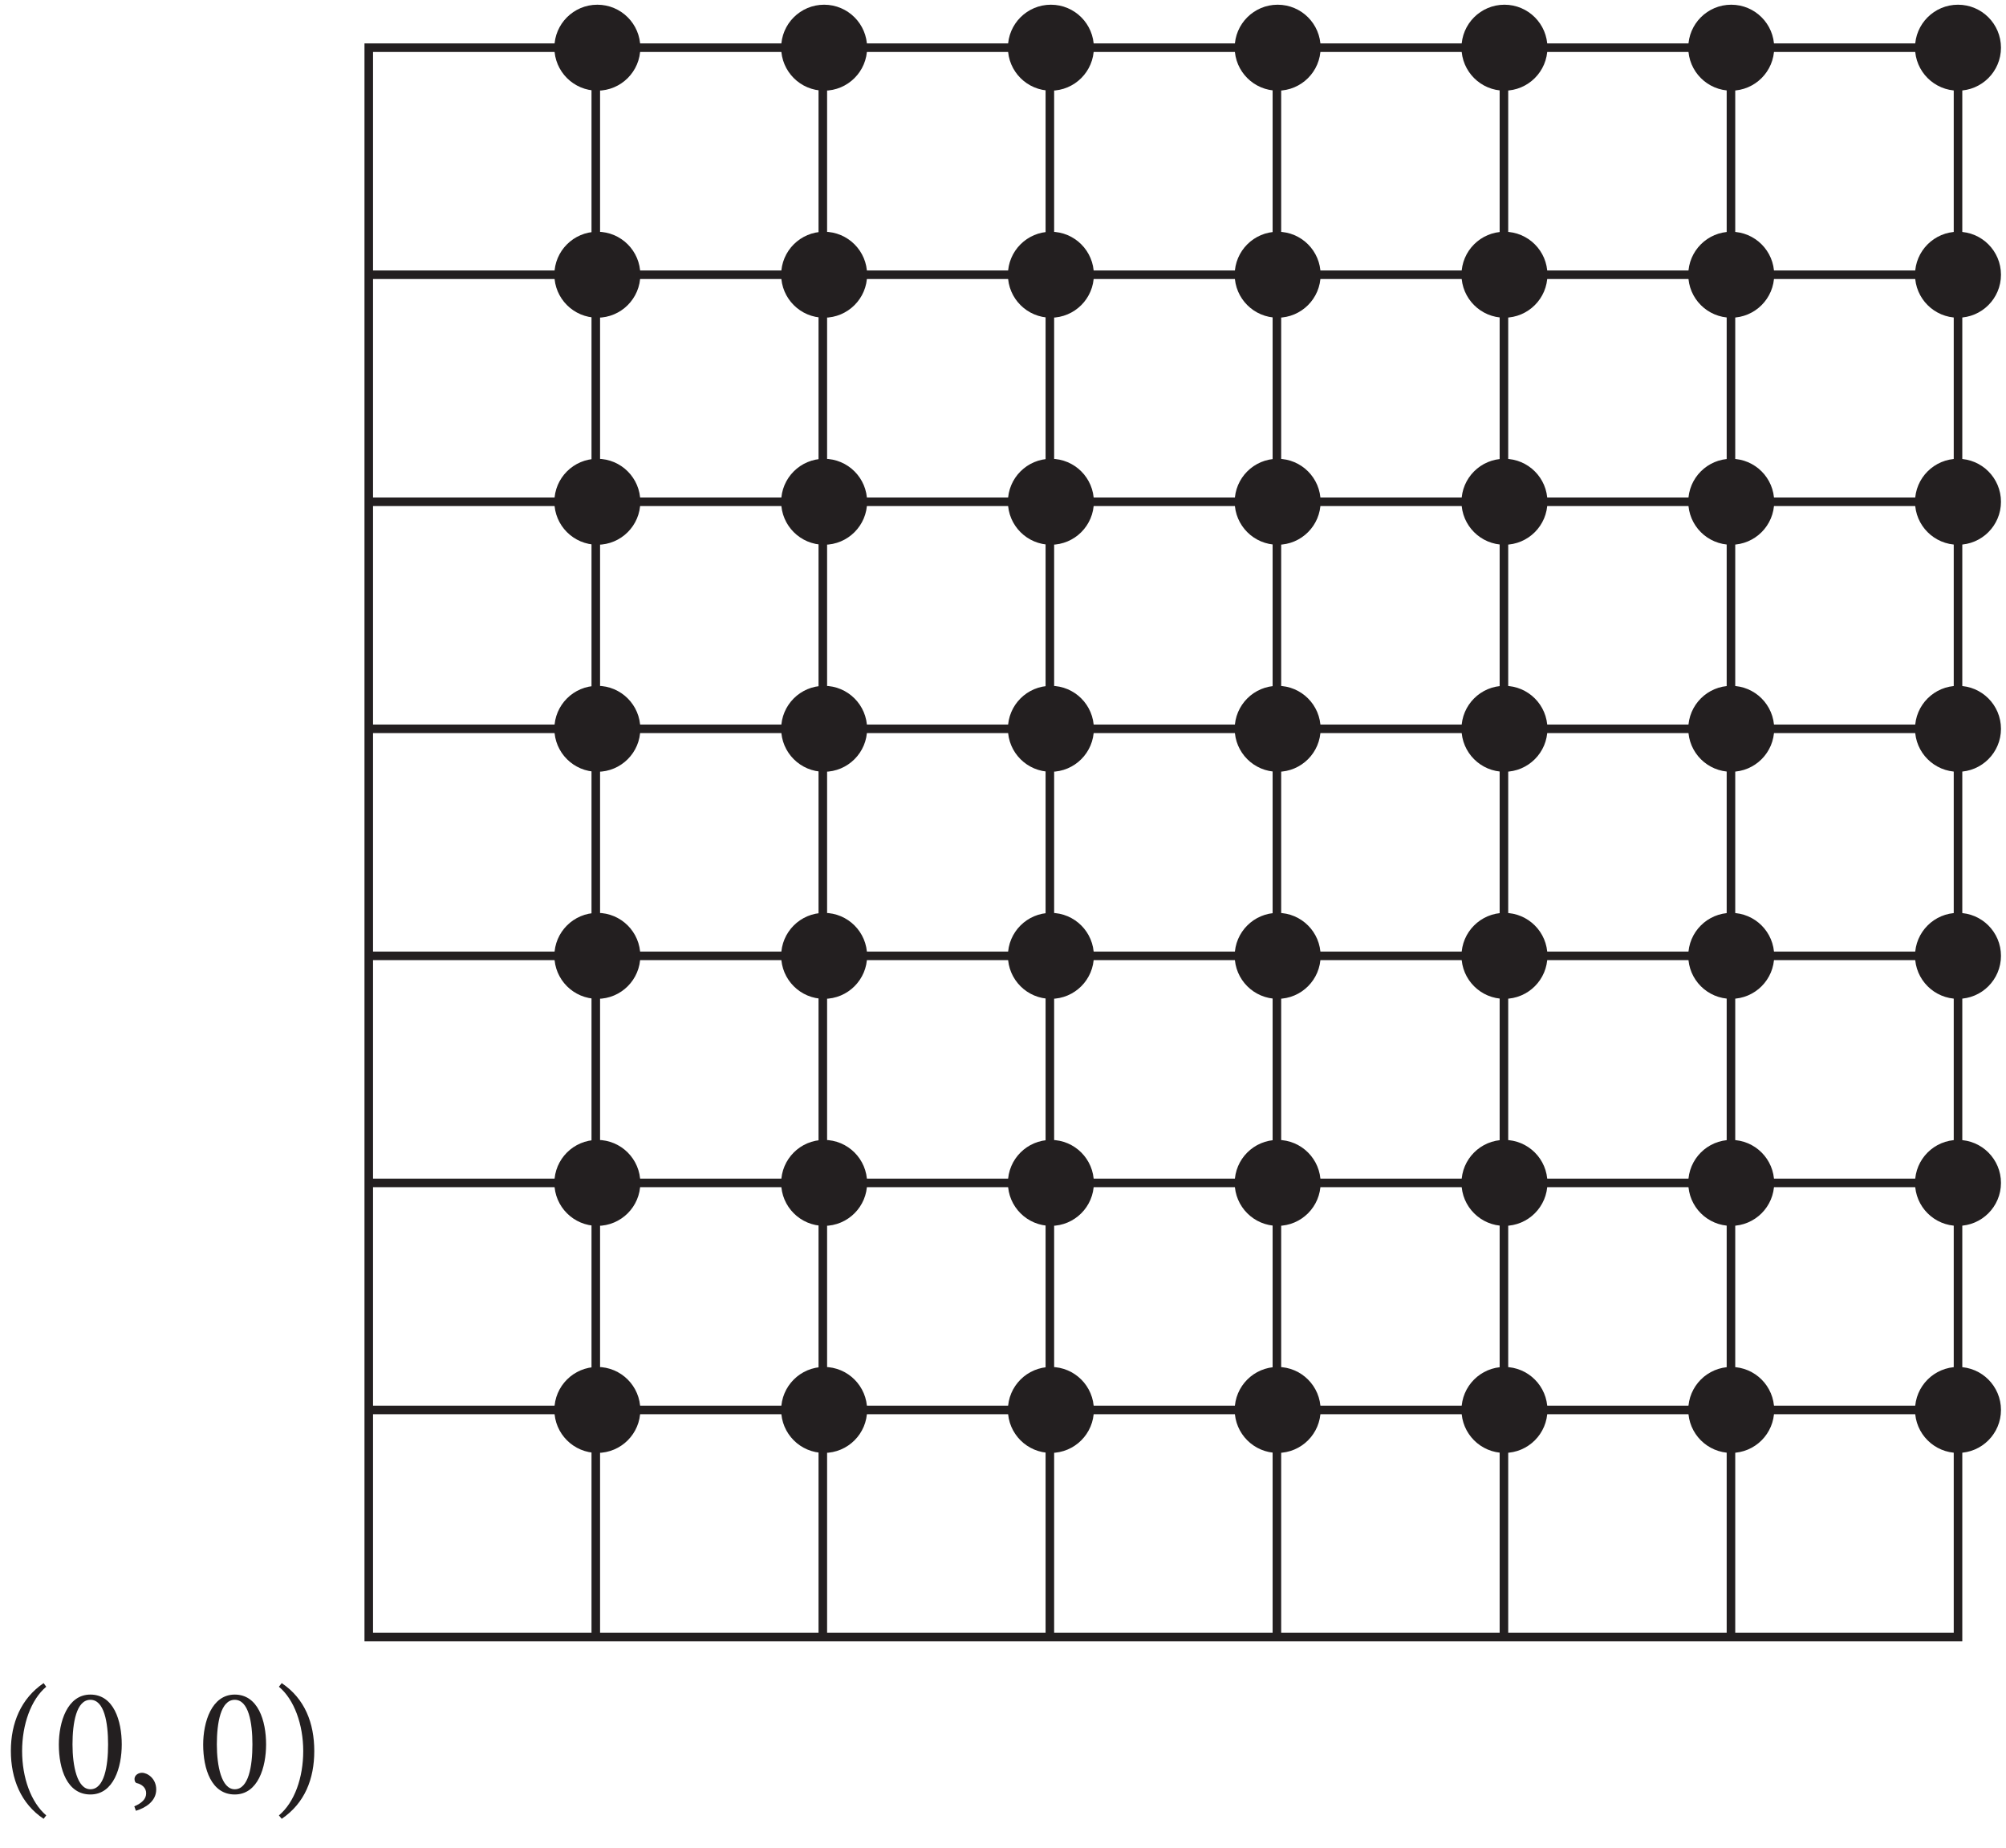 <?xml version="1.0" encoding="UTF-8" standalone="no"?>
<!-- Created with Inkscape (http://www.inkscape.org/) -->

<svg
   version="1.1"
   id="svg1"
   width="155.893"
   height="143.627"
   viewBox="0 0 155.893 143.627"
   sodipodi:docname="phaaaf13.eps"
   xmlns:inkscape="http://www.inkscape.org/namespaces/inkscape"
   xmlns:sodipodi="http://sodipodi.sourceforge.net/DTD/sodipodi-0.dtd"
   xmlns="http://www.w3.org/2000/svg"
   xmlns:svg="http://www.w3.org/2000/svg">
  <defs
     id="defs1" />
  <sodipodi:namedview
     id="namedview1"
     pagecolor="#ffffff"
     bordercolor="#000000"
     borderopacity="0.25"
     inkscape:showpageshadow="2"
     inkscape:pageopacity="0.0"
     inkscape:pagecheckerboard="0"
     inkscape:deskcolor="#d1d1d1">
    <inkscape:page
       x="0"
       y="0"
       inkscape:label="1"
       id="page1"
       width="155.893"
       height="143.627"
       margin="0"
       bleed="0" />
  </sodipodi:namedview>
  <g
     id="g1"
     inkscape:groupmode="layer"
     inkscape:label="1">
    <g
       id="group-R5">
      <path
         id="path2"
         d="m 2.695,1.326 c -0.891,-0.762 -1.406,-2.203 -1.406,-3.75 0,-1.547 0.516,-3 1.406,-3.75 L 2.543,-6.385 c -1.324,0.902 -1.91,2.332 -1.91,3.949 0,1.629 0.586,3.082 1.91,3.961 z m 2.575,-7.043 c -1.348,0 -1.84,1.605 -1.84,2.918 0,1.418 0.48,2.906 1.84,2.906 1.359,0 1.828,-1.594 1.828,-2.918 0,-1.383 -0.469,-2.906 -1.828,-2.906 z m 0,0.305 c 0.809,0 1.031,1.324 1.031,2.602 0,1.266 -0.223,2.613 -1.031,2.613 -0.773,0 -1.043,-1.359 -1.043,-2.613 0,-1.254 0.223,-2.602 1.043,-2.602 z m 3.006,4.254 c -0.211,0 -0.434,0.141 -0.434,0.363 0,0.152 0.07,0.223 0.117,0.234 0.305,0.07 0.562,0.27 0.562,0.598 0,0.34 -0.258,0.574 -0.691,0.762 l 0.094,0.258 c 0.551,-0.164 1.184,-0.551 1.184,-1.242 0,-0.633 -0.504,-0.973 -0.832,-0.973 z M 13.685,-5.717 c -1.348,0 -1.84,1.605 -1.84,2.918 0,1.418 0.48,2.906 1.84,2.906 1.359,0 1.828,-1.594 1.828,-2.918 0,-1.383 -0.469,-2.906 -1.828,-2.906 z m 0,0.305 c 0.809,0 1.031,1.324 1.031,2.602 0,1.266 -0.223,2.613 -1.031,2.613 -0.773,0 -1.043,-1.359 -1.043,-2.613 0,-1.254 0.223,-2.602 1.043,-2.602 z m 2.575,-0.762 c 0.891,0.738 1.418,2.203 1.418,3.75 0,1.547 -0.504,2.988 -1.418,3.75 l 0.164,0.199 c 1.348,-0.914 1.898,-2.332 1.898,-3.949 0,-1.629 -0.551,-3.059 -1.898,-3.961 z m 0,0"
         style="fill:#231f20;fill-opacity:1;fill-rule:nonzero;stroke:none"
         aria-label="(0, 0)"
         transform="matrix(1.333,0,0,1.333,0,139.307)" />
      <path
         id="path3"
         d="M 215.469,1052.04 H 1144.09 V 123.43 H 215.469 Z"
         style="fill:none;stroke:#231f20;stroke-width:5;stroke-linecap:butt;stroke-linejoin:miter;stroke-miterlimit:10;stroke-dasharray:none;stroke-opacity:1"
         transform="matrix(0.133,0,0,-0.133,0,143.627)" />
      <path
         id="path4"
         d="M 215.469,256.086 H 1144.09"
         style="fill:none;stroke:#231f20;stroke-width:5;stroke-linecap:butt;stroke-linejoin:miter;stroke-miterlimit:10;stroke-dasharray:none;stroke-opacity:1"
         transform="matrix(0.133,0,0,-0.133,0,143.627)" />
      <path
         id="path5"
         d="M 215.469,388.746 H 1144.09"
         style="fill:none;stroke:#231f20;stroke-width:5;stroke-linecap:butt;stroke-linejoin:miter;stroke-miterlimit:10;stroke-dasharray:none;stroke-opacity:1"
         transform="matrix(0.133,0,0,-0.133,0,143.627)" />
      <path
         id="path6"
         d="M 215.469,521.414 H 1144.09"
         style="fill:none;stroke:#231f20;stroke-width:5;stroke-linecap:butt;stroke-linejoin:miter;stroke-miterlimit:10;stroke-dasharray:none;stroke-opacity:1"
         transform="matrix(0.133,0,0,-0.133,0,143.627)" />
      <path
         id="path7"
         d="M 215.469,654.063 H 1144.09"
         style="fill:none;stroke:#231f20;stroke-width:5;stroke-linecap:butt;stroke-linejoin:miter;stroke-miterlimit:10;stroke-dasharray:none;stroke-opacity:1"
         transform="matrix(0.133,0,0,-0.133,0,143.627)" />
      <path
         id="path8"
         d="M 215.469,786.719 H 1144.09"
         style="fill:none;stroke:#231f20;stroke-width:5;stroke-linecap:butt;stroke-linejoin:miter;stroke-miterlimit:10;stroke-dasharray:none;stroke-opacity:1"
         transform="matrix(0.133,0,0,-0.133,0,143.627)" />
      <path
         id="path9"
         d="M 215.469,919.375 H 1144.09"
         style="fill:none;stroke:#231f20;stroke-width:5;stroke-linecap:butt;stroke-linejoin:miter;stroke-miterlimit:10;stroke-dasharray:none;stroke-opacity:1"
         transform="matrix(0.133,0,0,-0.133,0,143.627)" />
      <path
         id="path10"
         d="M 1011.42,1052.04 V 123.43"
         style="fill:none;stroke:#231f20;stroke-width:5;stroke-linecap:butt;stroke-linejoin:miter;stroke-miterlimit:10;stroke-dasharray:none;stroke-opacity:1"
         transform="matrix(0.133,0,0,-0.133,0,143.627)" />
      <path
         id="path11"
         d="M 878.762,1052.04 V 123.43"
         style="fill:none;stroke:#231f20;stroke-width:5;stroke-linecap:butt;stroke-linejoin:miter;stroke-miterlimit:10;stroke-dasharray:none;stroke-opacity:1"
         transform="matrix(0.133,0,0,-0.133,0,143.627)" />
      <path
         id="path12"
         d="M 746.105,1052.04 V 123.43"
         style="fill:none;stroke:#231f20;stroke-width:5;stroke-linecap:butt;stroke-linejoin:miter;stroke-miterlimit:10;stroke-dasharray:none;stroke-opacity:1"
         transform="matrix(0.133,0,0,-0.133,0,143.627)" />
      <path
         id="path13"
         d="M 613.445,1052.04 V 123.43"
         style="fill:none;stroke:#231f20;stroke-width:5;stroke-linecap:butt;stroke-linejoin:miter;stroke-miterlimit:10;stroke-dasharray:none;stroke-opacity:1"
         transform="matrix(0.133,0,0,-0.133,0,143.627)" />
      <path
         id="path14"
         d="M 480.781,1052.04 V 123.43"
         style="fill:none;stroke:#231f20;stroke-width:5;stroke-linecap:butt;stroke-linejoin:miter;stroke-miterlimit:10;stroke-dasharray:none;stroke-opacity:1"
         transform="matrix(0.133,0,0,-0.133,0,143.627)" />
      <path
         id="path15"
         d="M 348.125,1052.04 V 123.43"
         style="fill:none;stroke:#231f20;stroke-width:5;stroke-linecap:butt;stroke-linejoin:miter;stroke-miterlimit:10;stroke-dasharray:none;stroke-opacity:1"
         transform="matrix(0.133,0,0,-0.133,0,143.627)" />
      <path
         id="path16"
         d="m 1036.68,919.375 c 0,-13.855 -11.23,-25.098 -25.11,-25.098 -13.867,0 -25.093,11.243 -25.093,25.098 0,13.879 11.226,25.117 25.093,25.117 13.88,0 25.11,-11.238 25.11,-25.117"
         style="fill:#231f20;fill-opacity:1;fill-rule:nonzero;stroke:none"
         transform="matrix(0.133,0,0,-0.133,0,143.627)" />
      <path
         id="path17"
         d="m 904.18,919.375 c 0,-13.855 -11.242,-25.098 -25.117,-25.098 -13.86,0 -25.098,11.243 -25.098,25.098 0,13.879 11.238,25.117 25.098,25.117 13.875,0 25.117,-11.238 25.117,-25.117"
         style="fill:#231f20;fill-opacity:1;fill-rule:nonzero;stroke:none"
         transform="matrix(0.133,0,0,-0.133,0,143.627)" />
      <path
         id="path18"
         d="m 771.648,919.375 c 0,-13.855 -11.226,-25.098 -25.093,-25.098 -13.86,0 -25.11,11.243 -25.11,25.098 0,13.879 11.25,25.117 25.11,25.117 13.867,0 25.093,-11.238 25.093,-25.117"
         style="fill:#231f20;fill-opacity:1;fill-rule:nonzero;stroke:none"
         transform="matrix(0.133,0,0,-0.133,0,143.627)" />
      <path
         id="path19"
         d="m 639.16,919.375 c 0,-13.855 -11.234,-25.098 -25.105,-25.098 -13.867,0 -25.117,11.243 -25.117,25.098 0,13.879 11.25,25.117 25.117,25.117 13.871,0 25.105,-11.238 25.105,-25.117"
         style="fill:#231f20;fill-opacity:1;fill-rule:nonzero;stroke:none"
         transform="matrix(0.133,0,0,-0.133,0,143.627)" />
      <path
         id="path20"
         d="m 506.66,919.375 c 0,-13.855 -11.238,-25.098 -25.117,-25.098 -13.855,0 -25.098,11.243 -25.098,25.098 0,13.879 11.243,25.117 25.098,25.117 13.879,0 25.117,-11.238 25.117,-25.117"
         style="fill:#231f20;fill-opacity:1;fill-rule:nonzero;stroke:none"
         transform="matrix(0.133,0,0,-0.133,0,143.627)" />
      <path
         id="path21"
         d="m 374.148,919.375 c 0,-13.855 -11.234,-25.098 -25.109,-25.098 -13.863,0 -25.113,11.243 -25.113,25.098 0,13.879 11.25,25.117 25.113,25.117 13.875,0 25.109,-11.238 25.109,-25.117"
         style="fill:#231f20;fill-opacity:1;fill-rule:nonzero;stroke:none"
         transform="matrix(0.133,0,0,-0.133,0,143.627)" />
      <path
         id="path22"
         d="m 1169.19,919.375 c 0,-13.855 -11.24,-25.098 -25.1,-25.098 -13.88,0 -25.12,11.243 -25.12,25.098 0,13.879 11.24,25.117 25.12,25.117 13.86,0 25.1,-11.238 25.1,-25.117"
         style="fill:#231f20;fill-opacity:1;fill-rule:nonzero;stroke:none"
         transform="matrix(0.133,0,0,-0.133,0,143.627)" />
      <path
         id="path23"
         d="m 1036.68,786.719 c 0,-13.86 -11.23,-25.106 -25.11,-25.106 -13.867,0 -25.093,11.246 -25.093,25.106 0,13.879 11.226,25.113 25.093,25.113 13.88,0 25.11,-11.234 25.11,-25.113"
         style="fill:#231f20;fill-opacity:1;fill-rule:nonzero;stroke:none"
         transform="matrix(0.133,0,0,-0.133,0,143.627)" />
      <path
         id="path24"
         d="m 904.18,786.719 c 0,-13.86 -11.242,-25.106 -25.117,-25.106 -13.86,0 -25.098,11.246 -25.098,25.106 0,13.879 11.238,25.113 25.098,25.113 13.875,0 25.117,-11.234 25.117,-25.113"
         style="fill:#231f20;fill-opacity:1;fill-rule:nonzero;stroke:none"
         transform="matrix(0.133,0,0,-0.133,0,143.627)" />
      <path
         id="path25"
         d="m 771.648,786.719 c 0,-13.86 -11.226,-25.106 -25.093,-25.106 -13.86,0 -25.11,11.246 -25.11,25.106 0,13.879 11.25,25.113 25.11,25.113 13.867,0 25.093,-11.234 25.093,-25.113"
         style="fill:#231f20;fill-opacity:1;fill-rule:nonzero;stroke:none"
         transform="matrix(0.133,0,0,-0.133,0,143.627)" />
      <path
         id="path26"
         d="m 639.16,786.719 c 0,-13.86 -11.234,-25.106 -25.105,-25.106 -13.867,0 -25.117,11.246 -25.117,25.106 0,13.879 11.25,25.113 25.117,25.113 13.871,0 25.105,-11.234 25.105,-25.113"
         style="fill:#231f20;fill-opacity:1;fill-rule:nonzero;stroke:none"
         transform="matrix(0.133,0,0,-0.133,0,143.627)" />
      <path
         id="path27"
         d="m 506.66,786.719 c 0,-13.86 -11.238,-25.106 -25.117,-25.106 -13.855,0 -25.098,11.246 -25.098,25.106 0,13.879 11.243,25.113 25.098,25.113 13.879,0 25.117,-11.234 25.117,-25.113"
         style="fill:#231f20;fill-opacity:1;fill-rule:nonzero;stroke:none"
         transform="matrix(0.133,0,0,-0.133,0,143.627)" />
      <path
         id="path28"
         d="m 374.148,786.719 c 0,-13.86 -11.234,-25.106 -25.109,-25.106 -13.863,0 -25.113,11.246 -25.113,25.106 0,13.879 11.25,25.113 25.113,25.113 13.875,0 25.109,-11.234 25.109,-25.113"
         style="fill:#231f20;fill-opacity:1;fill-rule:nonzero;stroke:none"
         transform="matrix(0.133,0,0,-0.133,0,143.627)" />
      <path
         id="path29"
         d="m 1169.19,786.719 c 0,-13.86 -11.24,-25.106 -25.1,-25.106 -13.88,0 -25.12,11.246 -25.12,25.106 0,13.879 11.24,25.113 25.12,25.113 13.86,0 25.1,-11.234 25.1,-25.113"
         style="fill:#231f20;fill-opacity:1;fill-rule:nonzero;stroke:none"
         transform="matrix(0.133,0,0,-0.133,0,143.627)" />
      <path
         id="path30"
         d="m 1036.68,654.063 c 0,-13.86 -11.23,-25.102 -25.11,-25.102 -13.867,0 -25.093,11.242 -25.093,25.102 0,13.875 11.226,25.113 25.093,25.113 13.88,0 25.11,-11.238 25.11,-25.113"
         style="fill:#231f20;fill-opacity:1;fill-rule:nonzero;stroke:none"
         transform="matrix(0.133,0,0,-0.133,0,143.627)" />
      <path
         id="path31"
         d="m 904.18,654.063 c 0,-13.86 -11.242,-25.102 -25.117,-25.102 -13.86,0 -25.098,11.242 -25.098,25.102 0,13.875 11.238,25.113 25.098,25.113 13.875,0 25.117,-11.238 25.117,-25.113"
         style="fill:#231f20;fill-opacity:1;fill-rule:nonzero;stroke:none"
         transform="matrix(0.133,0,0,-0.133,0,143.627)" />
      <path
         id="path32"
         d="m 771.648,654.063 c 0,-13.86 -11.226,-25.102 -25.093,-25.102 -13.86,0 -25.11,11.242 -25.11,25.102 0,13.875 11.25,25.113 25.11,25.113 13.867,0 25.093,-11.238 25.093,-25.113"
         style="fill:#231f20;fill-opacity:1;fill-rule:nonzero;stroke:none"
         transform="matrix(0.133,0,0,-0.133,0,143.627)" />
      <path
         id="path33"
         d="m 639.16,654.063 c 0,-13.86 -11.234,-25.102 -25.105,-25.102 -13.867,0 -25.117,11.242 -25.117,25.102 0,13.875 11.25,25.113 25.117,25.113 13.871,0 25.105,-11.238 25.105,-25.113"
         style="fill:#231f20;fill-opacity:1;fill-rule:nonzero;stroke:none"
         transform="matrix(0.133,0,0,-0.133,0,143.627)" />
      <path
         id="path34"
         d="m 506.66,654.063 c 0,-13.86 -11.238,-25.102 -25.117,-25.102 -13.855,0 -25.098,11.242 -25.098,25.102 0,13.875 11.243,25.113 25.098,25.113 13.879,0 25.117,-11.238 25.117,-25.113"
         style="fill:#231f20;fill-opacity:1;fill-rule:nonzero;stroke:none"
         transform="matrix(0.133,0,0,-0.133,0,143.627)" />
      <path
         id="path35"
         d="m 374.148,654.063 c 0,-13.86 -11.234,-25.102 -25.109,-25.102 -13.863,0 -25.113,11.242 -25.113,25.102 0,13.875 11.25,25.113 25.113,25.113 13.875,0 25.109,-11.238 25.109,-25.113"
         style="fill:#231f20;fill-opacity:1;fill-rule:nonzero;stroke:none"
         transform="matrix(0.133,0,0,-0.133,0,143.627)" />
      <path
         id="path36"
         d="m 1169.19,654.063 c 0,-13.86 -11.24,-25.102 -25.1,-25.102 -13.88,0 -25.12,11.242 -25.12,25.102 0,13.875 11.24,25.113 25.12,25.113 13.86,0 25.1,-11.238 25.1,-25.113"
         style="fill:#231f20;fill-opacity:1;fill-rule:nonzero;stroke:none"
         transform="matrix(0.133,0,0,-0.133,0,143.627)" />
      <path
         id="path37"
         d="m 1036.68,521.414 c 0,-13.879 -11.23,-25.117 -25.11,-25.117 -13.867,0 -25.093,11.238 -25.093,25.117 0,13.867 11.226,25.102 25.093,25.102 13.88,0 25.11,-11.235 25.11,-25.102"
         style="fill:#231f20;fill-opacity:1;fill-rule:nonzero;stroke:none"
         transform="matrix(0.133,0,0,-0.133,0,143.627)" />
      <path
         id="path38"
         d="m 904.18,521.414 c 0,-13.879 -11.242,-25.117 -25.117,-25.117 -13.86,0 -25.098,11.238 -25.098,25.117 0,13.867 11.238,25.102 25.098,25.102 13.875,0 25.117,-11.235 25.117,-25.102"
         style="fill:#231f20;fill-opacity:1;fill-rule:nonzero;stroke:none"
         transform="matrix(0.133,0,0,-0.133,0,143.627)" />
      <path
         id="path39"
         d="m 771.648,521.414 c 0,-13.879 -11.226,-25.117 -25.093,-25.117 -13.86,0 -25.11,11.238 -25.11,25.117 0,13.867 11.25,25.102 25.11,25.102 13.867,0 25.093,-11.235 25.093,-25.102"
         style="fill:#231f20;fill-opacity:1;fill-rule:nonzero;stroke:none"
         transform="matrix(0.133,0,0,-0.133,0,143.627)" />
      <path
         id="path40"
         d="m 639.16,521.414 c 0,-13.879 -11.234,-25.117 -25.105,-25.117 -13.867,0 -25.117,11.238 -25.117,25.117 0,13.867 11.25,25.102 25.117,25.102 13.871,0 25.105,-11.235 25.105,-25.102"
         style="fill:#231f20;fill-opacity:1;fill-rule:nonzero;stroke:none"
         transform="matrix(0.133,0,0,-0.133,0,143.627)" />
      <path
         id="path41"
         d="m 506.66,521.414 c 0,-13.879 -11.238,-25.117 -25.117,-25.117 -13.855,0 -25.098,11.238 -25.098,25.117 0,13.867 11.243,25.102 25.098,25.102 13.879,0 25.117,-11.235 25.117,-25.102"
         style="fill:#231f20;fill-opacity:1;fill-rule:nonzero;stroke:none"
         transform="matrix(0.133,0,0,-0.133,0,143.627)" />
      <path
         id="path42"
         d="m 374.148,521.414 c 0,-13.879 -11.234,-25.117 -25.109,-25.117 -13.863,0 -25.113,11.238 -25.113,25.117 0,13.867 11.25,25.102 25.113,25.102 13.875,0 25.109,-11.235 25.109,-25.102"
         style="fill:#231f20;fill-opacity:1;fill-rule:nonzero;stroke:none"
         transform="matrix(0.133,0,0,-0.133,0,143.627)" />
      <path
         id="path43"
         d="m 1169.19,521.414 c 0,-13.879 -11.24,-25.117 -25.1,-25.117 -13.88,0 -25.12,11.238 -25.12,25.117 0,13.867 11.24,25.102 25.12,25.102 13.86,0 25.1,-11.235 25.1,-25.102"
         style="fill:#231f20;fill-opacity:1;fill-rule:nonzero;stroke:none"
         transform="matrix(0.133,0,0,-0.133,0,143.627)" />
      <path
         id="path44"
         d="m 1036.68,388.746 c 0,-13.863 -11.23,-25.101 -25.11,-25.101 -13.867,0 -25.093,11.238 -25.093,25.101 0,13.879 11.226,25.113 25.093,25.113 13.88,0 25.11,-11.234 25.11,-25.113"
         style="fill:#231f20;fill-opacity:1;fill-rule:nonzero;stroke:none"
         transform="matrix(0.133,0,0,-0.133,0,143.627)" />
      <path
         id="path45"
         d="m 904.18,388.746 c 0,-13.863 -11.242,-25.101 -25.117,-25.101 -13.86,0 -25.098,11.238 -25.098,25.101 0,13.879 11.238,25.113 25.098,25.113 13.875,0 25.117,-11.234 25.117,-25.113"
         style="fill:#231f20;fill-opacity:1;fill-rule:nonzero;stroke:none"
         transform="matrix(0.133,0,0,-0.133,0,143.627)" />
      <path
         id="path46"
         d="m 771.648,388.746 c 0,-13.863 -11.226,-25.101 -25.093,-25.101 -13.86,0 -25.11,11.238 -25.11,25.101 0,13.879 11.25,25.113 25.11,25.113 13.867,0 25.093,-11.234 25.093,-25.113"
         style="fill:#231f20;fill-opacity:1;fill-rule:nonzero;stroke:none"
         transform="matrix(0.133,0,0,-0.133,0,143.627)" />
      <path
         id="path47"
         d="m 639.16,388.746 c 0,-13.863 -11.234,-25.101 -25.105,-25.101 -13.867,0 -25.117,11.238 -25.117,25.101 0,13.879 11.25,25.113 25.117,25.113 13.871,0 25.105,-11.234 25.105,-25.113"
         style="fill:#231f20;fill-opacity:1;fill-rule:nonzero;stroke:none"
         transform="matrix(0.133,0,0,-0.133,0,143.627)" />
      <path
         id="path48"
         d="m 506.66,388.746 c 0,-13.863 -11.238,-25.101 -25.117,-25.101 -13.855,0 -25.098,11.238 -25.098,25.101 0,13.879 11.243,25.113 25.098,25.113 13.879,0 25.117,-11.234 25.117,-25.113"
         style="fill:#231f20;fill-opacity:1;fill-rule:nonzero;stroke:none"
         transform="matrix(0.133,0,0,-0.133,0,143.627)" />
      <path
         id="path49"
         d="m 374.148,388.746 c 0,-13.863 -11.234,-25.101 -25.109,-25.101 -13.863,0 -25.113,11.238 -25.113,25.101 0,13.879 11.25,25.113 25.113,25.113 13.875,0 25.109,-11.234 25.109,-25.113"
         style="fill:#231f20;fill-opacity:1;fill-rule:nonzero;stroke:none"
         transform="matrix(0.133,0,0,-0.133,0,143.627)" />
      <path
         id="path50"
         d="m 1169.19,388.746 c 0,-13.863 -11.24,-25.101 -25.1,-25.101 -13.88,0 -25.12,11.238 -25.12,25.101 0,13.879 11.24,25.113 25.12,25.113 13.86,0 25.1,-11.234 25.1,-25.113"
         style="fill:#231f20;fill-opacity:1;fill-rule:nonzero;stroke:none"
         transform="matrix(0.133,0,0,-0.133,0,143.627)" />
      <path
         id="path51"
         d="m 1036.68,256.086 c 0,-13.859 -11.23,-25.102 -25.11,-25.102 -13.867,0 -25.093,11.243 -25.093,25.102 0,13.871 11.226,25.117 25.093,25.117 13.88,0 25.11,-11.246 25.11,-25.117"
         style="fill:#231f20;fill-opacity:1;fill-rule:nonzero;stroke:none"
         transform="matrix(0.133,0,0,-0.133,0,143.627)" />
      <path
         id="path52"
         d="m 904.18,256.086 c 0,-13.859 -11.242,-25.102 -25.117,-25.102 -13.86,0 -25.098,11.243 -25.098,25.102 0,13.871 11.238,25.117 25.098,25.117 13.875,0 25.117,-11.246 25.117,-25.117"
         style="fill:#231f20;fill-opacity:1;fill-rule:nonzero;stroke:none"
         transform="matrix(0.133,0,0,-0.133,0,143.627)" />
      <path
         id="path53"
         d="m 771.648,256.086 c 0,-13.859 -11.226,-25.102 -25.093,-25.102 -13.86,0 -25.11,11.243 -25.11,25.102 0,13.871 11.25,25.117 25.11,25.117 13.867,0 25.093,-11.246 25.093,-25.117"
         style="fill:#231f20;fill-opacity:1;fill-rule:nonzero;stroke:none"
         transform="matrix(0.133,0,0,-0.133,0,143.627)" />
      <path
         id="path54"
         d="m 639.16,256.086 c 0,-13.859 -11.234,-25.102 -25.105,-25.102 -13.867,0 -25.117,11.243 -25.117,25.102 0,13.871 11.25,25.117 25.117,25.117 13.871,0 25.105,-11.246 25.105,-25.117"
         style="fill:#231f20;fill-opacity:1;fill-rule:nonzero;stroke:none"
         transform="matrix(0.133,0,0,-0.133,0,143.627)" />
      <path
         id="path55"
         d="m 506.66,256.086 c 0,-13.859 -11.238,-25.102 -25.117,-25.102 -13.855,0 -25.098,11.243 -25.098,25.102 0,13.871 11.243,25.117 25.098,25.117 13.879,0 25.117,-11.246 25.117,-25.117"
         style="fill:#231f20;fill-opacity:1;fill-rule:nonzero;stroke:none"
         transform="matrix(0.133,0,0,-0.133,0,143.627)" />
      <path
         id="path56"
         d="m 374.148,256.086 c 0,-13.859 -11.234,-25.102 -25.109,-25.102 -13.863,0 -25.113,11.243 -25.113,25.102 0,13.871 11.25,25.117 25.113,25.117 13.875,0 25.109,-11.246 25.109,-25.117"
         style="fill:#231f20;fill-opacity:1;fill-rule:nonzero;stroke:none"
         transform="matrix(0.133,0,0,-0.133,0,143.627)" />
      <path
         id="path57"
         d="m 1169.19,256.086 c 0,-13.859 -11.24,-25.102 -25.1,-25.102 -13.88,0 -25.12,11.243 -25.12,25.102 0,13.871 11.24,25.117 25.12,25.117 13.86,0 25.1,-11.246 25.1,-25.117"
         style="fill:#231f20;fill-opacity:1;fill-rule:nonzero;stroke:none"
         transform="matrix(0.133,0,0,-0.133,0,143.627)" />
      <path
         id="path58"
         d="m 1036.68,1052.04 c 0,-13.86 -11.23,-25.11 -25.11,-25.11 -13.867,0 -25.093,11.25 -25.093,25.11 0,13.87 11.226,25.11 25.093,25.11 13.88,0 25.11,-11.24 25.11,-25.11"
         style="fill:#231f20;fill-opacity:1;fill-rule:nonzero;stroke:none"
         transform="matrix(0.133,0,0,-0.133,0,143.627)" />
      <path
         id="path59"
         d="m 904.18,1052.04 c 0,-13.86 -11.242,-25.11 -25.117,-25.11 -13.86,0 -25.098,11.25 -25.098,25.11 0,13.87 11.238,25.11 25.098,25.11 13.875,0 25.117,-11.24 25.117,-25.11"
         style="fill:#231f20;fill-opacity:1;fill-rule:nonzero;stroke:none"
         transform="matrix(0.133,0,0,-0.133,0,143.627)" />
      <path
         id="path60"
         d="m 771.648,1052.04 c 0,-13.86 -11.226,-25.11 -25.093,-25.11 -13.86,0 -25.11,11.25 -25.11,25.11 0,13.87 11.25,25.11 25.11,25.11 13.867,0 25.093,-11.24 25.093,-25.11"
         style="fill:#231f20;fill-opacity:1;fill-rule:nonzero;stroke:none"
         transform="matrix(0.133,0,0,-0.133,0,143.627)" />
      <path
         id="path61"
         d="m 639.16,1052.04 c 0,-13.86 -11.234,-25.11 -25.105,-25.11 -13.867,0 -25.117,11.25 -25.117,25.11 0,13.87 11.25,25.11 25.117,25.11 13.871,0 25.105,-11.24 25.105,-25.11"
         style="fill:#231f20;fill-opacity:1;fill-rule:nonzero;stroke:none"
         transform="matrix(0.133,0,0,-0.133,0,143.627)" />
      <path
         id="path62"
         d="m 506.66,1052.04 c 0,-13.86 -11.238,-25.11 -25.117,-25.11 -13.855,0 -25.098,11.25 -25.098,25.11 0,13.87 11.243,25.11 25.098,25.11 13.879,0 25.117,-11.24 25.117,-25.11"
         style="fill:#231f20;fill-opacity:1;fill-rule:nonzero;stroke:none"
         transform="matrix(0.133,0,0,-0.133,0,143.627)" />
      <path
         id="path63"
         d="m 374.148,1052.04 c 0,-13.86 -11.234,-25.11 -25.109,-25.11 -13.863,0 -25.113,11.25 -25.113,25.11 0,13.87 11.25,25.11 25.113,25.11 13.875,0 25.109,-11.24 25.109,-25.11"
         style="fill:#231f20;fill-opacity:1;fill-rule:nonzero;stroke:none"
         transform="matrix(0.133,0,0,-0.133,0,143.627)" />
      <path
         id="path64"
         d="m 1169.19,1052.04 c 0,-13.86 -11.24,-25.11 -25.1,-25.11 -13.88,0 -25.12,11.25 -25.12,25.11 0,13.87 11.24,25.11 25.12,25.11 13.86,0 25.1,-11.24 25.1,-25.11"
         style="fill:#231f20;fill-opacity:1;fill-rule:nonzero;stroke:none"
         transform="matrix(0.133,0,0,-0.133,0,143.627)" />
    </g>
  </g>
</svg>
